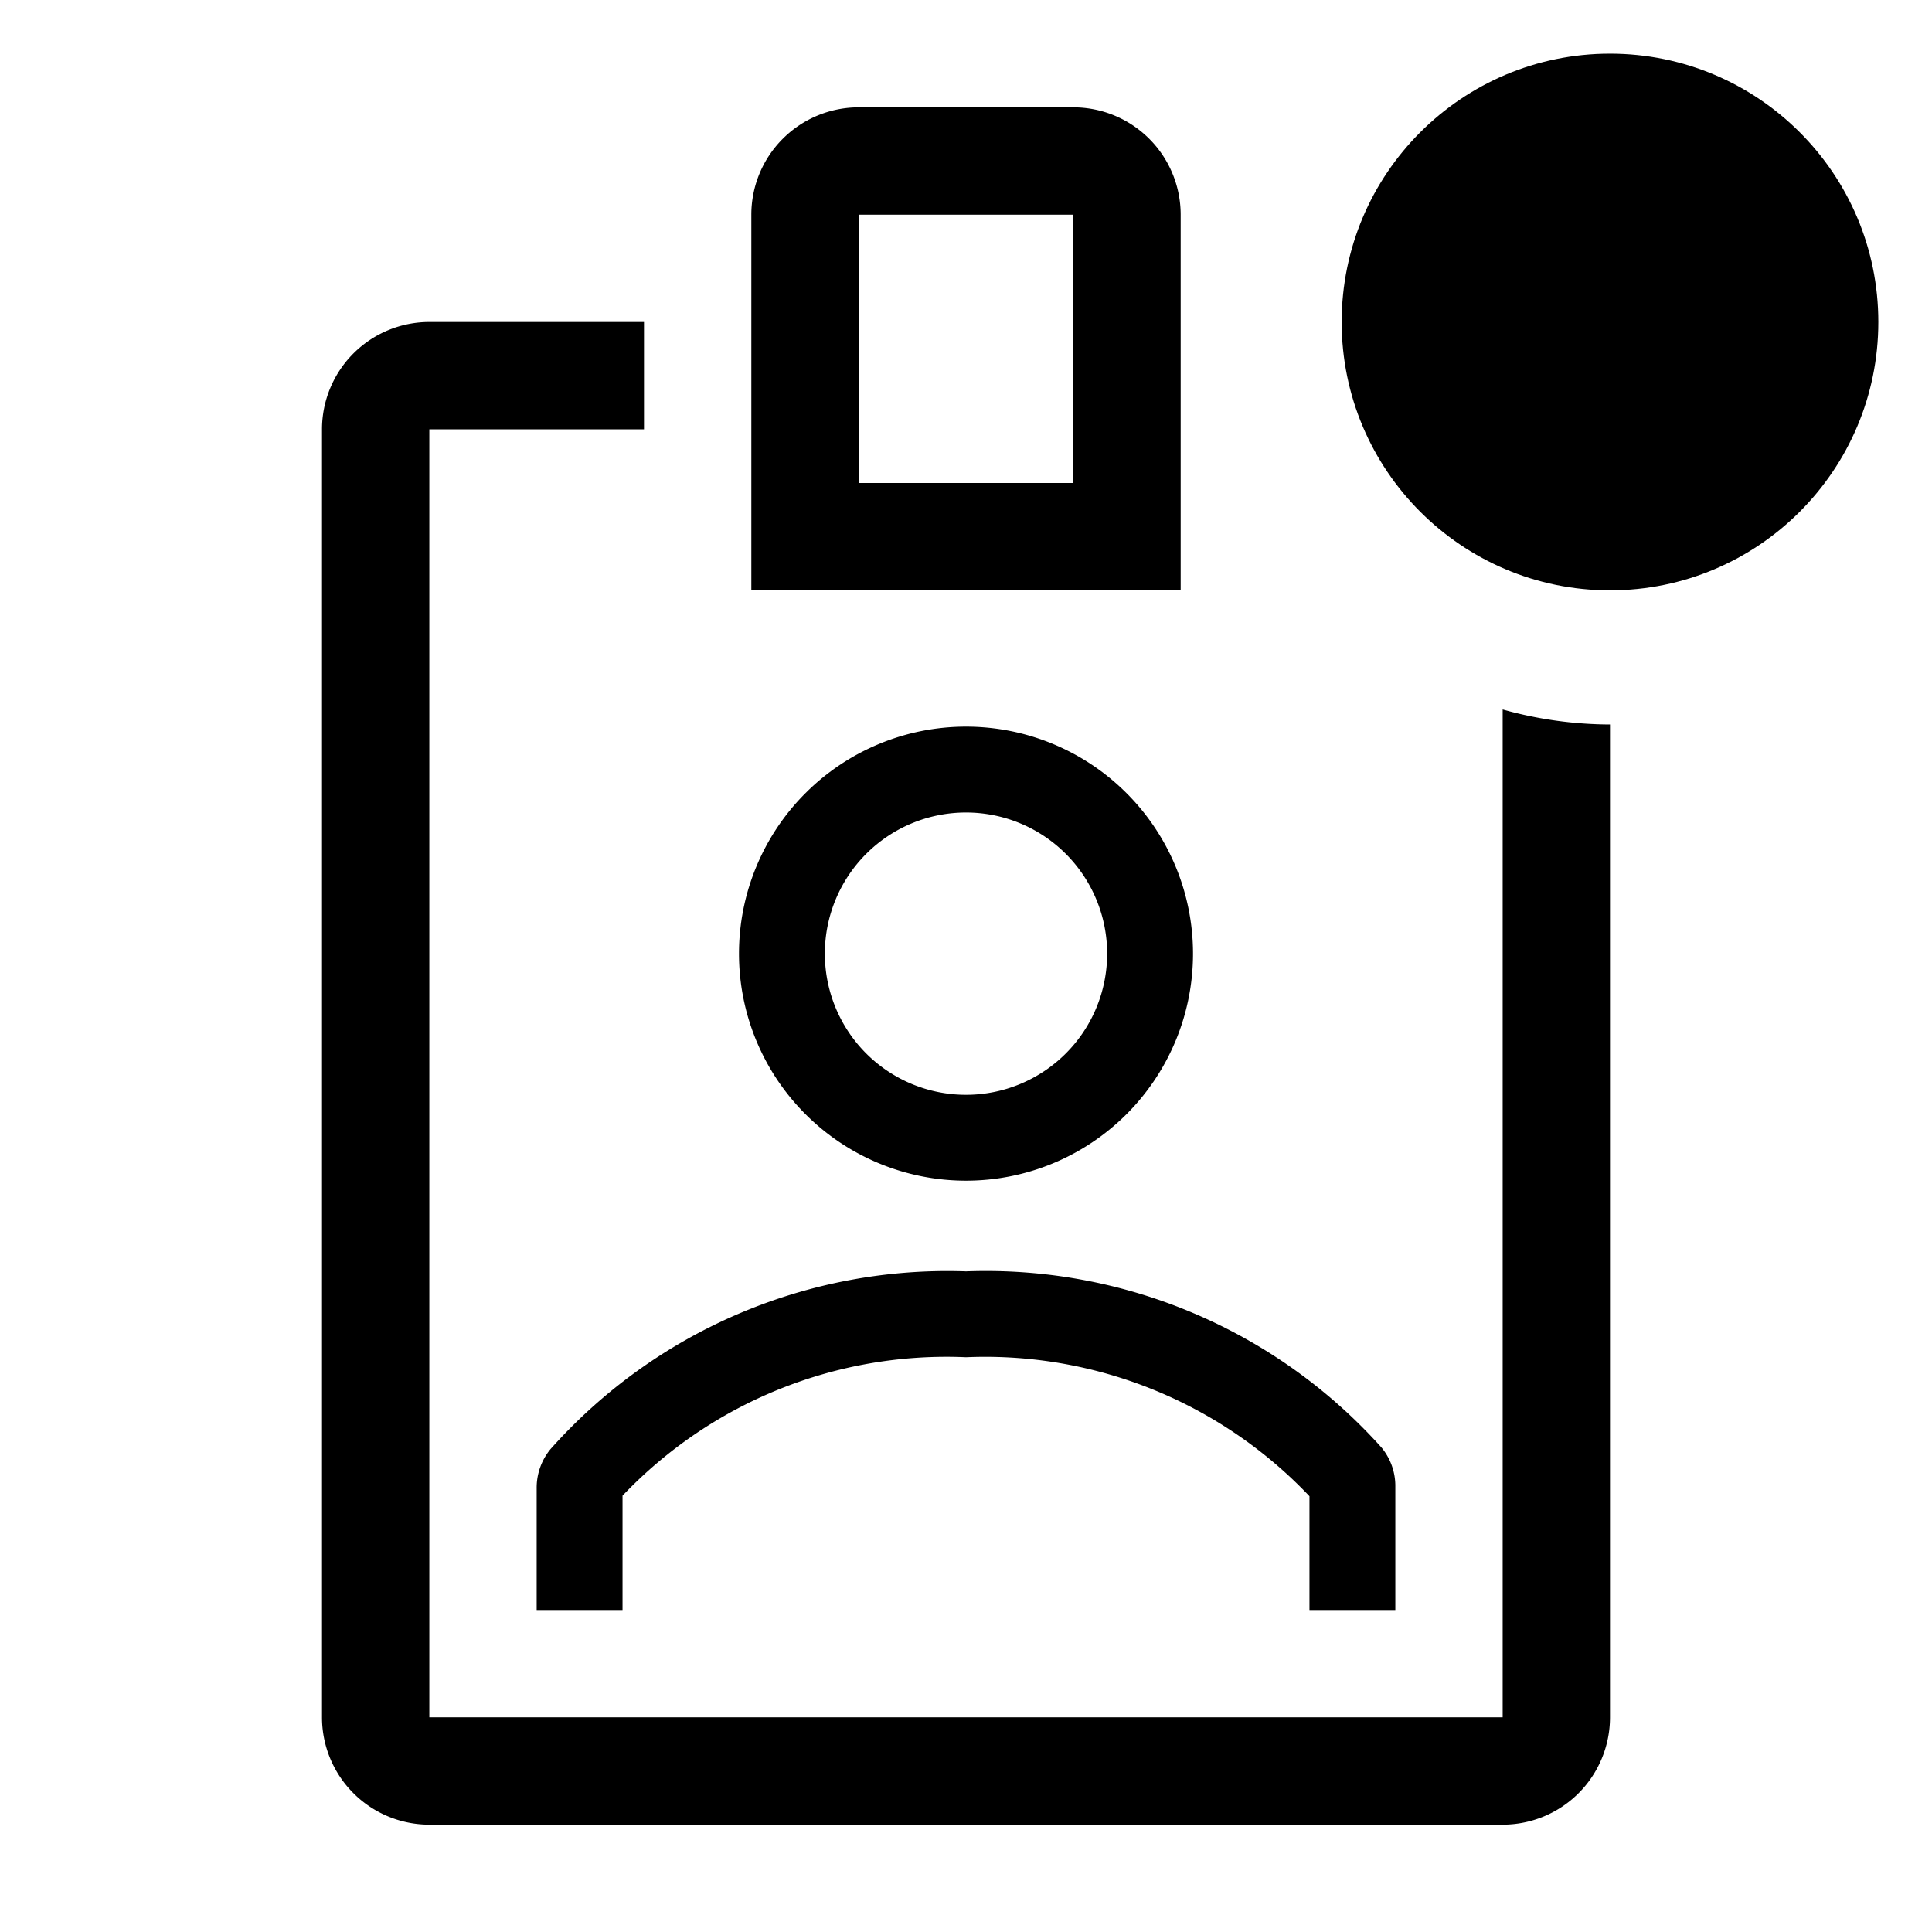 <?xml version="1.0" encoding="utf-8"?><!-- Скачано с сайта svg4.ru / Downloaded from svg4.ru -->
<svg fill="#000000" width="800px" height="800px" viewBox="0 0 36 36" version="1.1"  preserveAspectRatio="xMidYMid meet" xmlns="http://www.w3.org/2000/svg" xmlns:xlink="http://www.w3.org/1999/xlink">
    <title>id-badge-outline-badged</title>
    <path d="M18,22a4.23,4.23,0,1,0-4.23-4.23A4.23,4.23,0,0,0,18,22Zm0-6.86a2.63,2.63,0,1,1-2.63,2.63A2.63,2.63,0,0,1,18,15.14Z" class="clr-i-outline--badged clr-i-outline-path-1--badged"></path><path d="M22,4a2,2,0,0,0-2-2H16a2,2,0,0,0-2,2v7h8ZM20,9H16V4h4Z" class="clr-i-outline--badged clr-i-outline-path-2--badged"></path><path d="M10.26,27a1.13,1.13,0,0,0-.26.73V30h1.6V27.87A8.33,8.33,0,0,1,18,25.29a8.33,8.33,0,0,1,6.4,2.59V30H26V27.7a1.12,1.12,0,0,0-.26-.73A9.9,9.9,0,0,0,18,23.69,9.9,9.9,0,0,0,10.26,27Z" class="clr-i-outline--badged clr-i-outline-path-3--badged"></path><path d="M28,13.22V32H8V8h4V6H8A2,2,0,0,0,6,8V32a2,2,0,0,0,2,2H28a2,2,0,0,0,2-2V13.5A7.49,7.49,0,0,1,28,13.22Z" class="clr-i-outline--badged clr-i-outline-path-4--badged"></path><circle cx="30" cy="6" r="5" class="clr-i-outline--badged clr-i-outline-path-5--badged clr-i-badge"></circle>
    <rect x="0" y="0" width="36" height="36" fill-opacity="0"/>
</svg>
